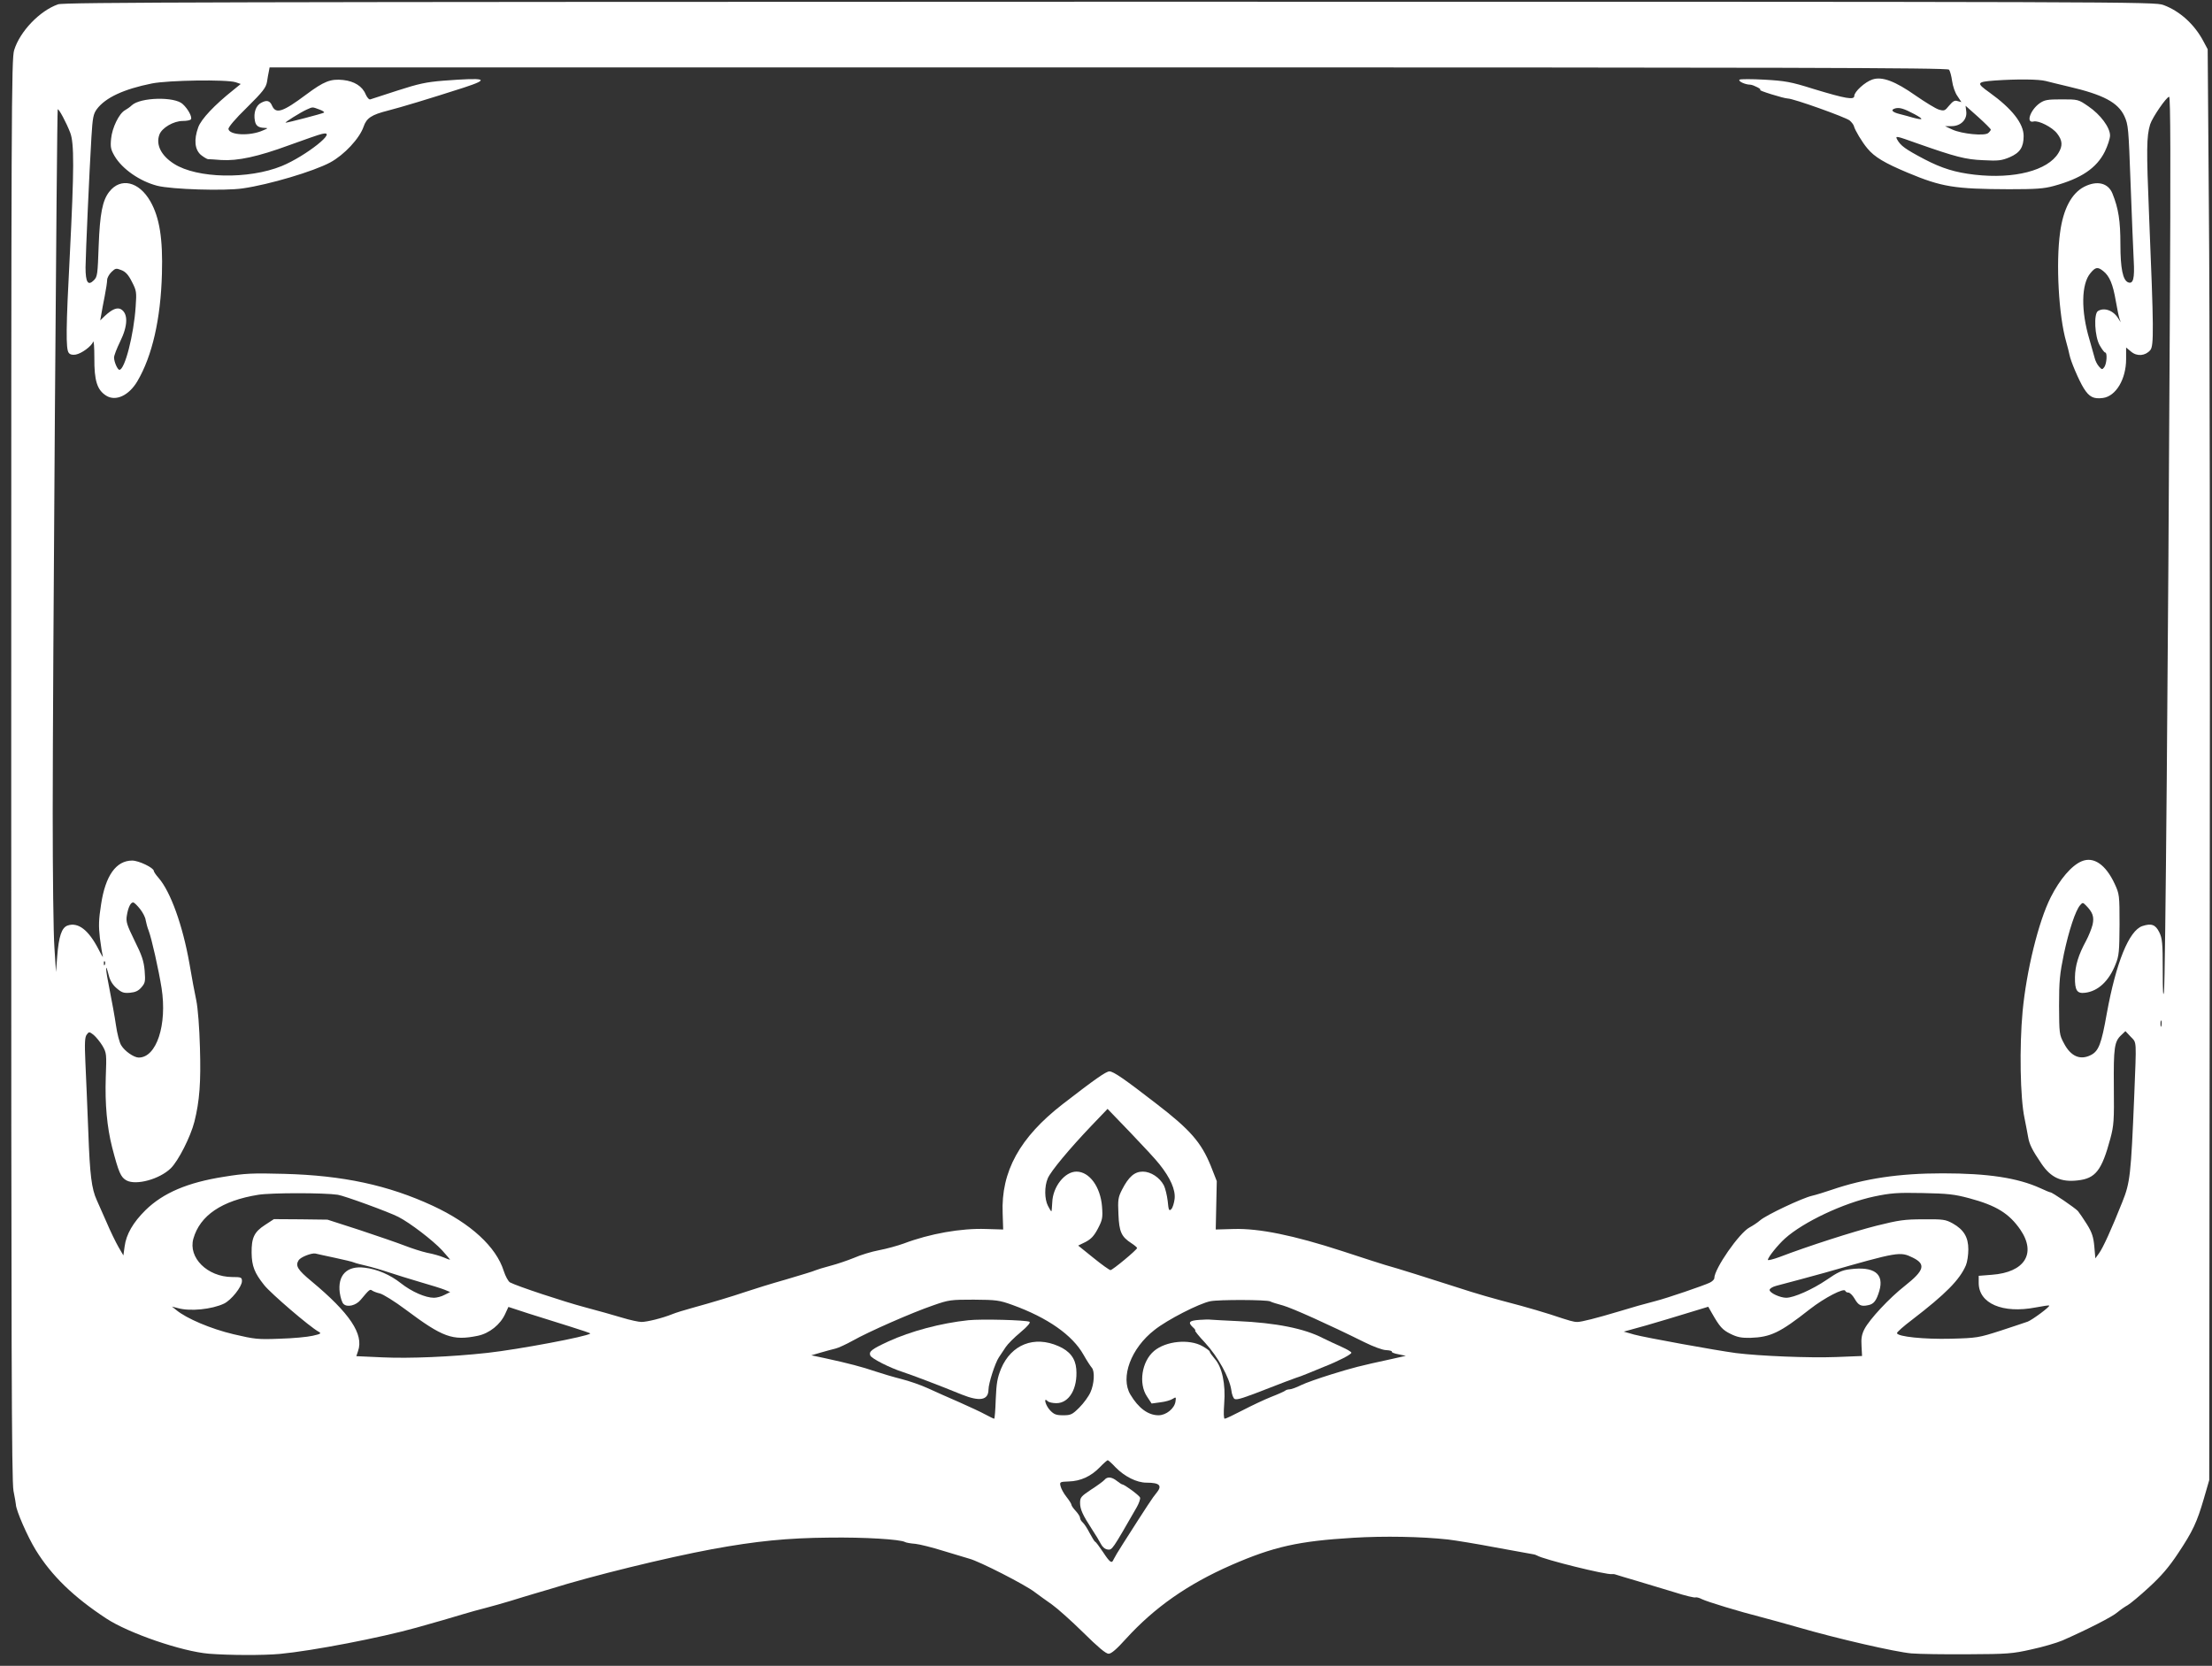 <?xml version="1.0" standalone="no"?>
<!DOCTYPE svg PUBLIC "-//W3C//DTD SVG 20010904//EN"
 "http://www.w3.org/TR/2001/REC-SVG-20010904/DTD/svg10.dtd">
<svg version="1.0" xmlns="http://www.w3.org/2000/svg"
 width="1280pt" height="964pt" viewBox="0 0 1280 964"
 preserveAspectRatio="xMidYMid meet">
<rect x="0" y="0" width="1280" height="964" fill="#333333" stroke="none"/>
<g transform="translate(0,964) scale(0.1,-0.1)"
fill="#ffffff" stroke="none">
<path d="M336 9615 c-106 -37 -221 -157 -254 -265 -16 -51 -17 -319 -17 -4160
0 -3385 2 -4118 13 -4177 8 -40 14 -76 14 -80 1 -34 68 -187 115 -263 91 -148
219 -272 408 -396 129 -85 437 -191 595 -204 117 -9 311 -10 410 -1 190 18
583 94 790 152 58 16 128 36 155 44 28 8 79 23 115 34 36 11 94 27 130 36 36
9 101 28 145 41 44 14 105 32 135 41 30 9 73 21 95 28 245 77 672 181 935 230
256 47 436 65 677 67 205 3 415 -10 441 -26 5 -3 31 -8 59 -10 27 -3 98 -21
159 -40 60 -18 129 -39 153 -46 58 -15 324 -151 378 -193 23 -17 68 -50 100
-72 31 -22 113 -95 181 -162 85 -84 131 -123 147 -123 16 0 47 27 101 87 165
181 356 315 609 426 245 107 390 139 705 158 179 11 396 7 550 -10 41 -5 165
-25 275 -46 110 -20 207 -38 215 -39 9 -1 20 -5 25 -8 39 -23 403 -113 432
-107 4 1 15 0 23 -3 8 -3 62 -19 120 -36 58 -17 156 -47 219 -66 62 -20 117
-33 122 -30 5 2 22 -2 37 -10 30 -15 217 -72 347 -105 39 -10 133 -36 210 -58
227 -66 564 -143 655 -151 47 -4 195 -6 330 -5 225 1 255 3 365 28 66 14 147
38 180 52 139 61 289 137 318 163 18 15 44 33 59 41 14 8 70 54 124 104 71 65
116 118 167 195 86 129 110 181 150 318 l31 107 3 3215 c2 1768 0 3631 -5
4140 l-7 925 -24 45 c-52 99 -137 176 -232 211 -53 19 -134 19 -6099 19 -5127
-1 -6051 -3 -6084 -15z m10942 -378 c6 -7 14 -36 18 -65 4 -30 17 -69 31 -88
l23 -35 -22 6 c-17 6 -27 0 -49 -26 -25 -31 -29 -32 -60 -23 -19 6 -79 43
-134 81 -118 83 -194 112 -250 93 -43 -14 -105 -71 -105 -95 0 -25 -50 -16
-235 40 -133 42 -165 47 -285 54 -74 4 -139 4 -144 0 -10 -9 33 -29 62 -29 19
-1 72 -29 57 -30 -16 -2 138 -50 160 -50 33 0 334 -108 358 -127 12 -10 23
-25 25 -33 5 -22 48 -94 78 -129 41 -50 101 -85 232 -140 198 -83 272 -95 587
-96 156 0 202 3 260 19 158 43 247 103 295 199 16 33 30 75 30 93 0 46 -55
121 -126 169 -58 40 -59 40 -154 40 -83 0 -99 -3 -128 -23 -55 -40 -80 -117
-34 -105 29 7 108 -33 136 -70 31 -40 33 -71 7 -113 -62 -101 -255 -151 -484
-125 -113 13 -190 37 -290 89 -114 60 -139 79 -159 115 -11 22 -9 22 117 -23
219 -77 278 -93 380 -97 89 -5 108 -2 154 17 60 26 81 58 81 123 0 72 -67 158
-198 252 -77 55 -75 61 30 69 130 9 255 8 297 -3 20 -5 79 -20 131 -32 202
-47 286 -92 323 -171 23 -51 24 -67 36 -393 7 -187 15 -386 18 -442 6 -105 -3
-138 -32 -127 -31 12 -45 81 -45 220 0 135 -11 207 -46 294 -25 62 -90 77
-164 39 -73 -38 -121 -129 -139 -264 -25 -179 -8 -482 35 -632 8 -29 17 -63
19 -75 7 -38 55 -150 83 -195 32 -51 57 -63 111 -56 75 10 134 109 134 225 l0
67 29 -24 c34 -29 82 -25 111 9 21 25 20 125 -7 776 -16 388 -15 460 6 530 13
41 95 160 110 160 8 0 9 -377 4 -1277 -10 -1978 -26 -3842 -34 -3903 -5 -36
-7 7 -7 125 0 159 -3 185 -20 220 -22 45 -46 53 -98 36 -77 -26 -152 -210
-206 -507 -31 -176 -47 -216 -91 -239 -62 -32 -117 -9 -157 68 -27 50 -27 57
-28 217 0 144 4 183 28 300 29 136 67 251 94 282 14 16 16 16 32 0 41 -41 50
-67 40 -113 -6 -24 -23 -66 -38 -94 -44 -81 -63 -143 -64 -210 -1 -77 12 -96
59 -90 75 9 138 68 176 165 20 49 22 74 23 230 0 171 -1 176 -28 235 -52 112
-122 160 -191 131 -58 -24 -126 -103 -179 -208 -71 -140 -141 -427 -163 -661
-19 -205 -14 -500 11 -617 8 -41 18 -91 21 -110 7 -42 24 -76 77 -154 54 -80
113 -108 209 -97 104 11 140 57 190 243 20 75 22 104 20 298 -2 228 3 263 43
300 l24 23 31 -33 c35 -37 33 -10 20 -342 -19 -460 -24 -502 -69 -614 -62
-156 -112 -266 -135 -297 l-21 -29 -6 69 c-5 54 -13 80 -42 127 -20 32 -44 67
-53 78 -18 19 -148 108 -159 108 -4 0 -30 11 -58 24 -132 60 -303 86 -566 86
-253 0 -451 -30 -641 -95 -41 -14 -93 -30 -115 -35 -54 -12 -263 -110 -300
-142 -16 -14 -44 -32 -61 -41 -59 -31 -204 -239 -204 -294 0 -7 -12 -19 -27
-26 -33 -16 -249 -90 -313 -106 -63 -16 -133 -36 -215 -61 -127 -38 -214 -60
-237 -60 -23 0 -40 5 -158 44 -41 13 -118 36 -170 50 -178 47 -245 66 -380
110 -130 42 -342 109 -405 126 -16 5 -128 40 -248 80 -283 92 -481 132 -627
128 l-105 -3 3 140 3 140 -35 89 c-55 135 -119 209 -316 360 -182 141 -247
186 -270 186 -20 0 -85 -46 -270 -189 -249 -193 -358 -390 -348 -633 l3 -93
-100 3 c-144 5 -324 -27 -475 -84 -36 -13 -101 -31 -144 -39 -43 -8 -108 -28
-144 -44 -37 -15 -98 -36 -137 -46 -38 -10 -77 -22 -86 -26 -9 -5 -86 -28
-170 -53 -85 -24 -188 -56 -229 -70 -86 -29 -199 -63 -315 -95 -44 -12 -96
-28 -115 -36 -57 -23 -146 -45 -178 -45 -16 0 -67 11 -113 25 -46 14 -142 41
-214 60 -121 32 -393 122 -434 144 -10 6 -26 35 -36 66 -44 140 -191 275 -410
377 -259 120 -521 176 -860 185 -185 5 -227 3 -350 -17 -210 -33 -350 -93
-452 -192 -73 -72 -113 -141 -122 -212 l-7 -51 -28 48 c-15 26 -48 93 -72 150
-25 56 -49 111 -54 122 -30 66 -40 144 -49 395 -6 146 -13 328 -17 405 -5 111
-3 144 8 158 13 18 15 17 40 -2 14 -12 37 -40 51 -63 24 -42 24 -47 19 -184
-5 -153 7 -286 37 -404 38 -146 50 -173 83 -191 56 -30 191 7 256 70 44 43
115 183 137 270 30 120 38 228 32 428 -3 115 -12 229 -21 273 -9 41 -27 138
-40 215 -39 221 -109 414 -177 493 -16 18 -29 37 -29 42 0 18 -87 60 -125 60
-93 0 -155 -87 -180 -253 -14 -88 -15 -125 -7 -195 6 -48 14 -96 17 -107 4
-11 -8 8 -25 42 -58 112 -118 158 -179 137 -34 -12 -51 -62 -60 -179 l-7 -90
-9 140 c-6 77 -10 428 -10 780 0 746 24 4067 29 4072 6 6 51 -79 72 -134 24
-61 23 -212 -2 -708 -22 -417 -24 -546 -6 -567 7 -10 22 -13 40 -10 34 6 91
48 101 74 4 11 7 -31 7 -94 -1 -131 16 -185 69 -218 55 -34 131 1 180 84 86
146 135 361 142 621 6 204 -14 327 -67 420 -66 115 -172 140 -238 55 -39 -50
-54 -126 -61 -312 -6 -166 -7 -179 -28 -200 -34 -34 -48 -12 -48 75 1 82 22
555 34 753 7 115 11 134 31 162 50 67 155 116 319 149 96 19 433 24 485 7 l29
-10 -43 -35 c-108 -86 -186 -168 -203 -216 -26 -72 -20 -128 15 -159 16 -13
35 -24 41 -25 7 0 41 -2 77 -5 95 -6 212 19 394 86 89 32 173 62 189 65 100
25 -92 -128 -233 -186 -192 -78 -490 -72 -623 13 -74 47 -106 110 -85 168 14
40 82 80 136 80 22 0 44 4 47 10 8 13 -17 60 -48 88 -47 44 -244 39 -294 -7
-10 -10 -29 -23 -40 -29 -34 -19 -74 -101 -80 -164 -5 -49 -2 -63 20 -101 44
-75 146 -146 247 -172 82 -21 391 -31 496 -15 152 22 408 98 505 150 81 44
169 138 193 207 17 50 46 69 141 93 78 20 237 68 439 133 156 51 131 59 -119
40 -100 -8 -144 -18 -265 -57 -80 -26 -151 -49 -157 -51 -7 -3 -19 11 -27 29
-19 47 -66 76 -130 83 -73 8 -112 -8 -214 -84 -135 -101 -175 -114 -197 -66
-13 31 -31 36 -64 18 -30 -15 -45 -58 -36 -104 5 -29 21 -40 55 -41 23 -1 22
-2 -9 -15 -74 -33 -192 -28 -199 8 -2 10 38 58 107 125 93 92 110 115 116 148
3 21 8 49 11 62 l4 22 4854 0 c3921 0 4856 -2 4864 -13z m242 -347 c0 -4 -7
-13 -15 -20 -21 -18 -152 -5 -207 20 l-43 20 38 0 c53 0 91 38 85 85 l-4 33
73 -65 c40 -36 73 -69 73 -73z m-9671 116 c19 -7 31 -15 25 -18 -9 -6 -209
-58 -221 -58 -10 0 88 61 122 76 36 16 31 16 74 0z m9230 -27 c55 -30 52 -36
-9 -20 -19 6 -54 15 -77 21 -45 11 -55 25 -25 33 24 6 49 -1 111 -34z m-10316
-969 c27 -52 28 -60 22 -145 -11 -164 -63 -365 -94 -365 -11 0 -31 46 -31 71
0 12 16 53 35 92 46 93 47 164 4 188 -22 11 -50 0 -92 -39 l-27 -26 6 34 c3
19 12 67 20 107 8 40 14 82 14 93 0 12 11 32 25 46 23 22 27 23 57 11 24 -9
41 -27 61 -67z m11408 61 c36 -28 56 -77 72 -171 8 -47 18 -94 22 -105 l7 -20
-13 20 c-28 48 -82 68 -119 45 -25 -16 -19 -147 10 -198 13 -23 27 -42 32 -42
13 0 9 -64 -5 -84 -12 -16 -14 -16 -31 3 -10 11 -22 34 -26 53 -5 18 -18 65
-29 103 -50 166 -48 322 6 385 29 35 42 37 74 11z m-11360 -3692 c15 -19 30
-47 32 -64 3 -16 10 -43 17 -60 17 -44 58 -226 75 -333 33 -212 -29 -402 -132
-402 -28 0 -81 37 -101 70 -11 16 -24 69 -31 117 -7 49 -24 142 -37 207 -24
117 -27 169 -5 83 7 -30 22 -55 45 -75 30 -26 42 -30 78 -27 32 3 49 11 67 32
21 25 23 33 18 96 -5 56 -16 89 -58 173 -45 92 -51 110 -45 146 8 50 24 80 39
75 6 -2 23 -19 38 -38z m-204 -321 c-3 -8 -6 -5 -6 6 -1 11 2 17 5 13 3 -3 4
-12 1 -19z m11900 -355 c-3 -10 -5 -4 -5 12 0 17 2 24 5 18 2 -7 2 -21 0 -30z
m-5798 -800 c64 -80 94 -149 88 -201 -3 -24 -11 -51 -19 -59 -13 -13 -16 -7
-21 47 -4 33 -14 74 -22 90 -24 46 -76 80 -122 80 -48 0 -82 -30 -120 -104
-23 -45 -25 -59 -21 -143 4 -102 17 -130 76 -168 17 -11 31 -23 32 -27 0 -10
-142 -128 -154 -128 -6 0 -51 32 -99 71 l-88 71 43 21 c32 17 49 35 71 77 26
50 29 62 24 128 -9 114 -73 202 -148 202 -68 0 -137 -88 -140 -178 -1 -29 -4
-52 -5 -52 -2 0 -11 14 -20 32 -20 39 -21 112 -1 159 17 41 127 173 256 308
l90 94 131 -136 c72 -75 149 -158 169 -184z m-4754 -177 c38 -6 296 -100 350
-128 67 -34 200 -136 253 -193 27 -30 48 -55 46 -55 -3 0 -20 6 -38 14 -19 8
-60 20 -93 26 -32 7 -91 26 -132 42 -41 16 -158 56 -260 90 l-186 60 -155 2
-155 1 -52 -34 c-62 -40 -78 -74 -77 -161 1 -77 17 -117 73 -187 38 -48 264
-242 314 -269 18 -10 15 -13 -34 -24 -30 -7 -115 -15 -190 -17 -127 -5 -144
-3 -268 26 -131 31 -272 91 -331 140 l-25 20 35 -9 c70 -20 196 -7 266 26 42
20 104 98 104 130 0 22 -4 24 -57 24 -143 1 -255 112 -224 222 38 134 164 220
376 254 75 12 382 12 460 0z m9440 -20 c157 -42 231 -88 296 -182 94 -138 25
-247 -165 -261 l-76 -6 0 -41 c0 -119 138 -179 330 -142 41 8 76 13 78 11 6
-6 -95 -81 -124 -93 -16 -6 -87 -29 -159 -53 -125 -40 -135 -42 -285 -46 -157
-4 -309 12 -313 32 -1 6 39 41 88 78 194 149 275 231 311 315 8 19 14 60 14
92 0 70 -26 114 -90 150 -42 23 -55 25 -170 24 -110 0 -142 -5 -271 -37 -135
-34 -399 -119 -561 -181 -38 -14 -68 -21 -68 -17 0 15 57 86 99 124 107 96
338 205 516 243 96 20 132 23 280 20 147 -3 184 -7 270 -30z m-9456 -345 c52
-11 102 -23 110 -27 9 -4 41 -12 71 -19 30 -7 89 -24 130 -38 41 -14 124 -39
184 -57 60 -17 123 -37 140 -44 l31 -13 -32 -16 c-18 -10 -46 -17 -62 -17 -49
0 -129 35 -191 84 -62 49 -138 82 -210 90 -102 13 -157 -43 -144 -144 4 -28
13 -58 22 -66 21 -21 72 -9 99 24 50 60 54 63 66 54 7 -5 27 -13 45 -17 18 -4
86 -46 150 -94 214 -160 271 -181 417 -151 67 14 131 65 159 128 l18 39 116
-38 c64 -20 172 -54 239 -75 67 -21 121 -39 119 -41 -17 -17 -415 -92 -596
-112 -210 -23 -451 -33 -603 -26 l-155 7 10 30 c34 97 -48 219 -269 403 -81
67 -95 90 -75 122 12 19 75 43 97 39 11 -3 63 -14 114 -25z m9130 1 c77 -38
66 -74 -45 -162 -92 -72 -205 -194 -235 -251 -16 -31 -20 -55 -17 -99 l3 -57
-150 -6 c-157 -6 -444 6 -580 23 -119 16 -521 89 -589 107 l-60 17 130 36 c71
21 181 53 244 73 l115 35 20 -35 c46 -81 62 -99 109 -122 38 -19 63 -24 114
-23 118 4 171 29 345 166 86 67 199 125 205 106 2 -6 10 -10 18 -10 8 0 24
-15 35 -34 23 -40 38 -48 79 -39 33 6 48 26 65 83 29 99 -30 143 -170 125 -45
-5 -71 -17 -136 -62 -81 -55 -189 -103 -233 -103 -35 0 -96 28 -96 45 0 8 16
18 38 24 54 14 229 61 282 76 429 123 435 123 509 87z m-5212 -273 c205 -74
349 -175 413 -289 19 -34 41 -67 48 -75 18 -20 14 -94 -8 -142 -10 -23 -39
-63 -64 -88 -41 -41 -50 -45 -94 -45 -40 0 -53 5 -75 28 -27 28 -41 80 -15 54
7 -7 29 -12 51 -12 74 0 124 85 115 198 -5 61 -38 104 -103 132 -140 62 -273
10 -332 -130 -22 -54 -27 -84 -31 -177 -2 -62 -6 -113 -9 -113 -3 0 -26 11
-52 25 -25 14 -93 45 -151 71 -58 25 -139 61 -180 80 -41 19 -111 43 -155 54
-44 11 -111 31 -150 44 -73 25 -156 47 -290 76 l-80 17 55 16 c30 9 69 19 85
23 17 4 62 25 100 46 90 51 342 162 465 204 91 32 102 33 235 33 129 -1 147
-3 222 -30z m1493 20 c8 -5 42 -15 75 -24 55 -16 258 -107 470 -212 50 -25
106 -46 126 -46 21 -1 35 -5 33 -9 -3 -4 15 -11 38 -15 l43 -9 -80 -18 c-190
-41 -227 -51 -350 -89 -71 -22 -151 -50 -177 -63 -26 -13 -56 -24 -66 -24 -10
0 -22 -4 -27 -9 -6 -4 -41 -20 -80 -35 -38 -15 -112 -50 -164 -77 -52 -27 -98
-49 -104 -49 -6 0 -7 32 -3 88 9 112 -12 211 -55 259 -16 19 -29 37 -29 42 0
4 -19 18 -42 31 -77 43 -211 30 -280 -28 -71 -60 -91 -188 -41 -263 l27 -41
51 7 c27 3 59 12 71 20 19 12 20 11 16 -16 -6 -40 -54 -79 -98 -79 -60 0 -116
41 -163 120 -59 99 3 268 140 374 74 59 258 153 323 166 51 10 325 9 346 -1z
m-895 -960 c53 -54 123 -89 179 -89 78 0 94 -17 56 -62 -18 -21 -50 -69 -192
-292 -26 -40 -50 -81 -54 -90 -10 -26 -21 -19 -61 42 -21 31 -41 59 -46 60 -4
2 -18 25 -32 51 -13 26 -31 53 -39 60 -9 8 -16 19 -16 27 0 7 -11 25 -25 40
-14 15 -25 31 -25 36 0 5 -13 26 -29 46 -16 20 -31 48 -34 62 -6 24 -4 25 48
27 68 2 128 29 180 83 21 22 42 40 45 40 3 0 24 -18 45 -41z"/>
<path d="M5603 2000 c-159 -17 -332 -63 -463 -123 -97 -45 -113 -58 -104 -81
7 -18 114 -72 189 -96 41 -13 216 -79 340 -130 105 -42 154 -33 155 28 0 36
38 154 60 187 11 17 29 44 40 60 11 17 49 55 85 85 42 35 60 57 52 61 -20 10
-276 17 -354 9z"/>
<path d="M6940 2002 c-58 -4 -67 -14 -39 -41 13 -11 19 -21 15 -21 -4 0 21
-32 57 -70 74 -80 141 -201 152 -273 3 -27 12 -50 20 -53 15 -6 52 6 205 66
58 23 123 47 145 55 22 7 56 20 75 28 19 8 60 25 90 37 82 32 160 72 160 82 0
5 -26 20 -57 34 -32 14 -80 37 -107 50 -107 56 -272 89 -496 99 -69 3 -136 7
-150 8 -14 2 -45 1 -70 -1z"/>
<path d="M6391 1076 c-7 -8 -41 -33 -77 -56 -58 -39 -64 -45 -64 -77 0 -37 15
-70 69 -153 20 -30 43 -68 51 -84 9 -18 24 -31 40 -33 26 -3 26 -2 168 245 13
23 22 49 19 56 -5 13 -91 76 -103 76 -3 0 -17 9 -31 20 -30 24 -56 26 -72 6z"/>
</g>
</svg>
